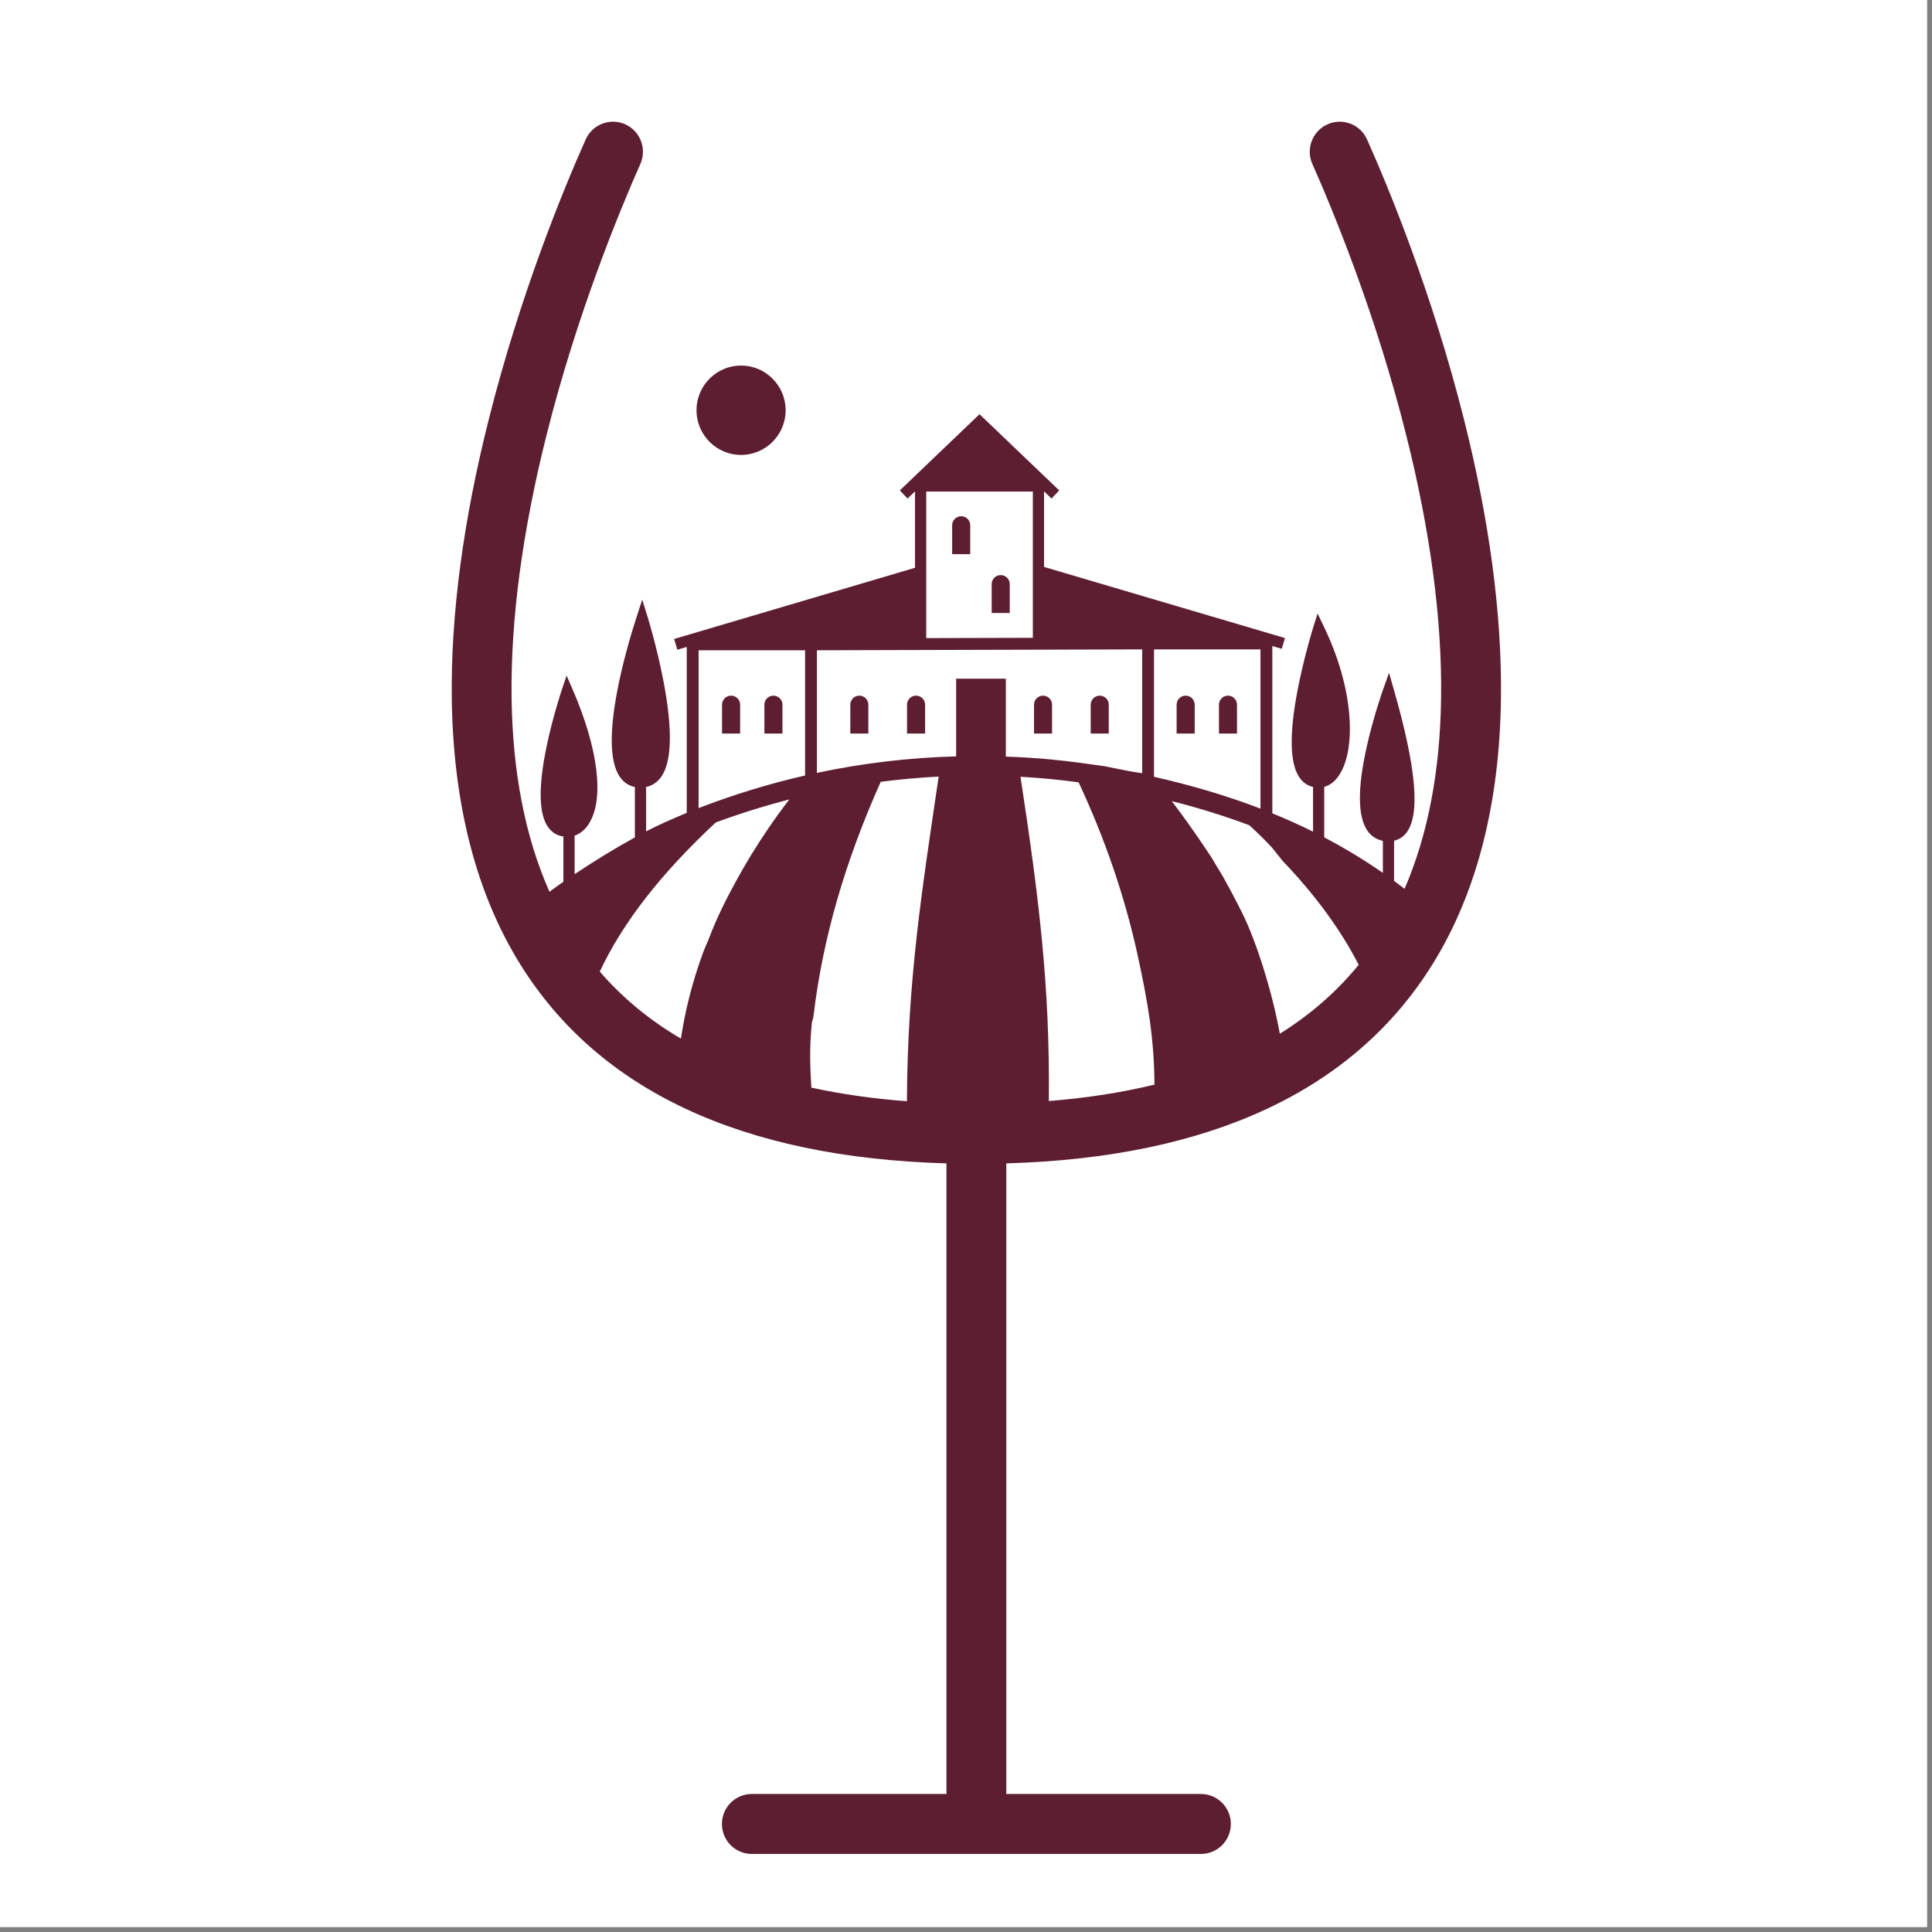 <svg xmlns="http://www.w3.org/2000/svg" xmlns:xlink="http://www.w3.org/1999/xlink" width="250" zoomAndPan="magnify" viewBox="0 0 187.5 187.5" height="250" preserveAspectRatio="xMidYMid meet" version="1.0"><rect x="0" y="0" width="187.5" height="187.5" fill="#808080" stroke="none"/><defs><clipPath id="8be479fa82"><path d="M 0 0 L 187 0 L 187 187 L 0 187 Z M 0 0 " clip-rule="nonzero"/></clipPath><clipPath id="054419d21f"><path d="M 43.754 11.285 L 145.754 11.285 L 145.754 180 L 43.754 180 Z M 43.754 11.285 " clip-rule="nonzero"/></clipPath></defs><g clip-path="url(#8be479fa82)"><path fill="#ffffff" d="M 0 0 L 187.5 0 L 187.5 195 L 0 195 Z M 0 0 " fill-opacity="1" fill-rule="nonzero"/><path fill="#ffffff" d="M 0 0 L 187.5 0 L 187.5 187.5 L 0 187.5 Z M 0 0 " fill-opacity="1" fill-rule="nonzero"/><path fill="#ffffff" d="M 0 0 L 187.5 0 L 187.5 187.5 L 0 187.5 Z M 0 0 " fill-opacity="1" fill-rule="nonzero"/></g><path fill="#5d1e31" d="M 93.285 50.098 C 92.801 50.098 92.406 50.492 92.406 50.977 L 92.406 53.781 L 94.16 53.781 L 94.16 50.977 C 94.16 50.492 93.77 50.098 93.285 50.098 " fill-opacity="1" fill-rule="nonzero"/><path fill="#5d1e31" d="M 97.117 55.812 C 96.633 55.812 96.242 56.203 96.242 56.691 L 96.242 59.492 L 97.996 59.492 L 97.996 56.691 C 97.996 56.203 97.602 55.812 97.117 55.812 " fill-opacity="1" fill-rule="nonzero"/><path fill="#5d1e31" d="M 83.398 67.512 C 82.914 67.512 82.523 67.906 82.523 68.391 L 82.523 71.191 L 84.273 71.191 L 84.273 68.391 C 84.273 67.906 83.883 67.512 83.398 67.512 " fill-opacity="1" fill-rule="nonzero"/><path fill="#5d1e31" d="M 88.902 67.512 C 88.418 67.512 88.027 67.906 88.027 68.391 L 88.027 71.191 L 89.781 71.191 L 89.781 68.391 C 89.781 67.906 89.387 67.512 88.902 67.512 " fill-opacity="1" fill-rule="nonzero"/><path fill="#5d1e31" d="M 102.102 68.391 C 102.102 67.906 101.711 67.512 101.227 67.512 C 100.742 67.512 100.352 67.906 100.352 68.391 L 100.352 71.191 L 102.102 71.191 L 102.102 68.391 " fill-opacity="1" fill-rule="nonzero"/><path fill="#5d1e31" d="M 107.605 68.391 C 107.605 67.906 107.215 67.512 106.73 67.512 C 106.246 67.512 105.852 67.906 105.852 68.391 L 105.852 71.191 L 107.605 71.191 L 107.605 68.391 " fill-opacity="1" fill-rule="nonzero"/><path fill="#5d1e31" d="M 70.953 67.512 C 70.469 67.512 70.074 67.906 70.074 68.391 L 70.074 71.191 L 71.828 71.191 L 71.828 68.391 C 71.828 67.906 71.438 67.512 70.953 67.512 " fill-opacity="1" fill-rule="nonzero"/><path fill="#5d1e31" d="M 75.059 67.512 C 74.574 67.512 74.184 67.906 74.184 68.391 L 74.184 71.191 L 75.938 71.191 L 75.938 68.391 C 75.938 67.906 75.543 67.512 75.059 67.512 " fill-opacity="1" fill-rule="nonzero"/><path fill="#5d1e31" d="M 115.066 67.512 C 114.586 67.512 114.191 67.906 114.191 68.391 L 114.191 71.191 L 115.945 71.191 L 115.945 68.391 C 115.945 67.906 115.551 67.512 115.066 67.512 " fill-opacity="1" fill-rule="nonzero"/><path fill="#5d1e31" d="M 119.176 67.512 C 118.691 67.512 118.301 67.906 118.301 68.391 L 118.301 71.191 L 120.051 71.191 L 120.051 68.391 C 120.051 67.906 119.66 67.512 119.176 67.512 " fill-opacity="1" fill-rule="nonzero"/><path fill="#5d1e31" d="M 71.918 44.152 C 74.305 44.152 76.246 42.207 76.246 39.812 C 76.246 37.422 74.305 35.477 71.918 35.477 C 69.535 35.477 67.594 37.422 67.594 39.812 C 67.594 42.207 69.535 44.152 71.918 44.152 " fill-opacity="1" fill-rule="nonzero"/><g clip-path="url(#054419d21f)"><path fill="#5d1e31" d="M 69.461 79.82 C 71.816 78.953 74.199 78.207 76.602 77.586 C 75.898 78.5 75.223 79.434 74.586 80.367 C 73.445 82.035 72.391 83.758 71.445 85.488 C 70.629 86.98 69.598 88.957 68.828 91.016 C 68.75 91.238 68.652 91.453 68.551 91.68 C 68.445 91.922 68.336 92.176 68.238 92.438 C 68.051 92.945 67.871 93.461 67.707 93.969 C 67.375 94.98 67.082 96.016 66.828 97.035 C 66.523 98.273 66.273 99.531 66.082 100.797 C 63.035 99.008 60.406 96.836 58.207 94.293 C 60.473 89.492 64.102 84.828 69.461 79.82 Z M 67.797 63.109 L 78.133 63.109 L 78.133 75.262 C 74.637 76.062 71.191 77.117 67.797 78.426 Z M 78.793 99.266 L 78.797 99.207 C 78.801 99.172 78.832 99.078 78.852 99.016 C 78.898 98.875 78.953 98.703 78.961 98.504 C 79.852 91.09 81.984 83.684 85.473 75.875 C 87.336 75.633 89.211 75.465 91.098 75.367 C 89.52 86.121 88.074 94.934 88.016 106.875 C 84.719 106.625 81.625 106.184 78.742 105.555 C 78.625 103.613 78.539 101.742 78.793 99.266 Z M 79.281 63.109 L 110.848 63.023 L 110.848 75.039 C 110.82 75.035 110.797 75.031 110.773 75.027 C 109.863 74.906 109.027 74.734 108.145 74.551 C 107.879 74.496 107.605 74.438 107.324 74.383 L 107.273 74.371 C 105.566 74.129 103.801 73.875 102.051 73.711 C 100.57 73.57 99.09 73.477 97.617 73.426 L 97.617 65.863 L 92.793 65.863 L 92.793 73.406 C 88.227 73.531 83.719 74.062 79.281 75.008 Z M 89.891 47.707 L 100.238 47.707 L 100.238 61.898 L 89.891 61.926 Z M 111.996 63.023 L 122.328 63.023 L 122.328 78.477 C 119.141 77.25 115.711 76.23 111.996 75.387 Z M 123.465 82.281 L 124.438 83.5 L 124.469 83.539 C 127.68 86.902 130.113 90.227 131.859 93.633 C 129.734 96.238 127.176 98.473 124.207 100.324 C 123.469 96.258 121.945 91.41 120.555 88.602 C 120.148 87.773 118.906 85.383 118.32 84.457 C 117.988 83.938 117.691 83.367 117.309 82.816 C 116.137 81.047 114.969 79.398 113.723 77.75 C 116.383 78.422 118.883 79.203 121.246 80.09 C 122.031 80.805 122.758 81.52 123.465 82.281 Z M 101.789 106.855 C 101.906 95.711 100.828 87.121 99.039 75.387 C 99.984 75.441 100.926 75.508 101.875 75.598 C 102.805 75.684 103.742 75.801 104.68 75.926 C 107.219 81.355 109.129 86.922 110.359 92.48 C 111.434 97.363 112.016 100.902 112.039 105.262 C 108.887 106.031 105.465 106.559 101.789 106.855 Z M 142.086 40.73 C 139 28.457 134.766 18.227 132.672 13.535 C 132 12.027 130.215 11.383 128.738 12.109 C 127.336 12.801 126.727 14.48 127.363 15.91 C 129.367 20.426 133.527 30.473 136.48 42.262 C 138.812 51.555 139.949 60.086 139.859 67.629 C 139.777 74.777 138.586 81.02 136.312 86.258 C 135.977 85.996 135.637 85.742 135.293 85.488 L 135.293 81.59 C 135.785 81.477 136.199 81.207 136.516 80.785 C 137.848 79.008 137.441 74.473 135.27 66.922 L 134.805 65.301 L 134.238 66.887 C 134.227 66.914 133.301 69.523 132.641 72.461 C 131.734 76.52 131.758 79.266 132.715 80.629 C 133.082 81.152 133.59 81.48 134.207 81.602 L 134.207 84.711 C 132.395 83.457 130.504 82.309 128.516 81.266 L 128.516 76.363 C 128.996 76.234 129.547 75.898 130.023 75.137 C 130.816 73.867 131.145 71.824 130.949 69.387 C 130.73 66.668 129.871 63.688 128.465 60.777 L 127.871 59.543 L 127.457 60.852 C 127.449 60.879 126.559 63.727 125.945 66.898 C 125.098 71.27 125.168 74.168 126.152 75.516 C 126.48 75.965 126.914 76.254 127.43 76.371 L 127.43 80.711 C 126.152 80.078 124.84 79.484 123.48 78.934 L 123.48 62.695 L 124.395 62.969 L 124.703 61.922 L 101.324 55.02 L 101.324 47.688 L 102.051 48.383 L 102.797 47.594 L 95.062 40.199 L 87.328 47.594 L 88.078 48.383 L 88.801 47.688 L 88.801 55.102 L 65.426 62.012 L 65.734 63.055 L 66.648 62.785 L 66.648 78.887 C 65.918 79.188 65.223 79.496 64.512 79.809 C 63.961 80.055 63.348 80.352 62.703 80.688 L 62.703 76.379 C 63.277 76.258 63.77 75.938 64.137 75.438 C 65.199 73.988 65.293 70.898 64.418 66.254 C 63.785 62.879 62.844 59.855 62.836 59.824 L 62.328 58.195 L 61.801 59.816 C 60.859 62.707 57.969 72.375 60.188 75.441 C 60.547 75.945 61.035 76.262 61.613 76.379 L 61.613 81.27 C 59.691 82.324 57.574 83.629 55.766 84.836 L 55.766 81.098 C 56.293 80.918 56.762 80.543 57.121 79.988 C 58.676 77.609 58.09 72.699 55.551 66.855 L 54.988 65.562 L 54.539 66.898 C 54.531 66.922 53.668 69.484 53.066 72.355 C 52.23 76.324 52.277 78.988 53.195 80.277 C 53.559 80.789 54.066 81.098 54.676 81.184 L 54.676 85.574 C 54.188 85.918 53.73 86.242 53.328 86.547 C 50.969 81.25 49.734 74.91 49.648 67.629 C 49.562 60.086 50.699 51.555 53.031 42.262 C 55.988 30.473 60.145 20.426 62.148 15.91 C 62.781 14.48 62.176 12.801 60.773 12.109 C 59.297 11.383 57.512 12.027 56.84 13.535 C 54.746 18.227 50.512 28.457 47.426 40.73 C 44.961 50.527 43.758 59.574 43.844 67.633 C 43.953 77.926 46.184 86.652 50.477 93.566 C 58.094 105.836 72.004 112.336 91.852 112.906 L 91.852 174.105 L 72.965 174.105 C 71.359 174.105 70.062 175.406 70.062 177.016 C 70.062 178.625 71.359 179.926 72.965 179.926 L 116.547 179.926 C 118.152 179.926 119.453 178.625 119.453 177.016 C 119.453 175.406 118.152 174.105 116.547 174.105 L 97.66 174.105 L 97.66 112.906 C 117.504 112.336 131.418 105.836 139.035 93.566 C 143.328 86.652 145.559 77.926 145.668 67.633 C 145.754 59.574 144.551 50.527 142.086 40.73 " fill-opacity="1" fill-rule="nonzero"/></g></svg>